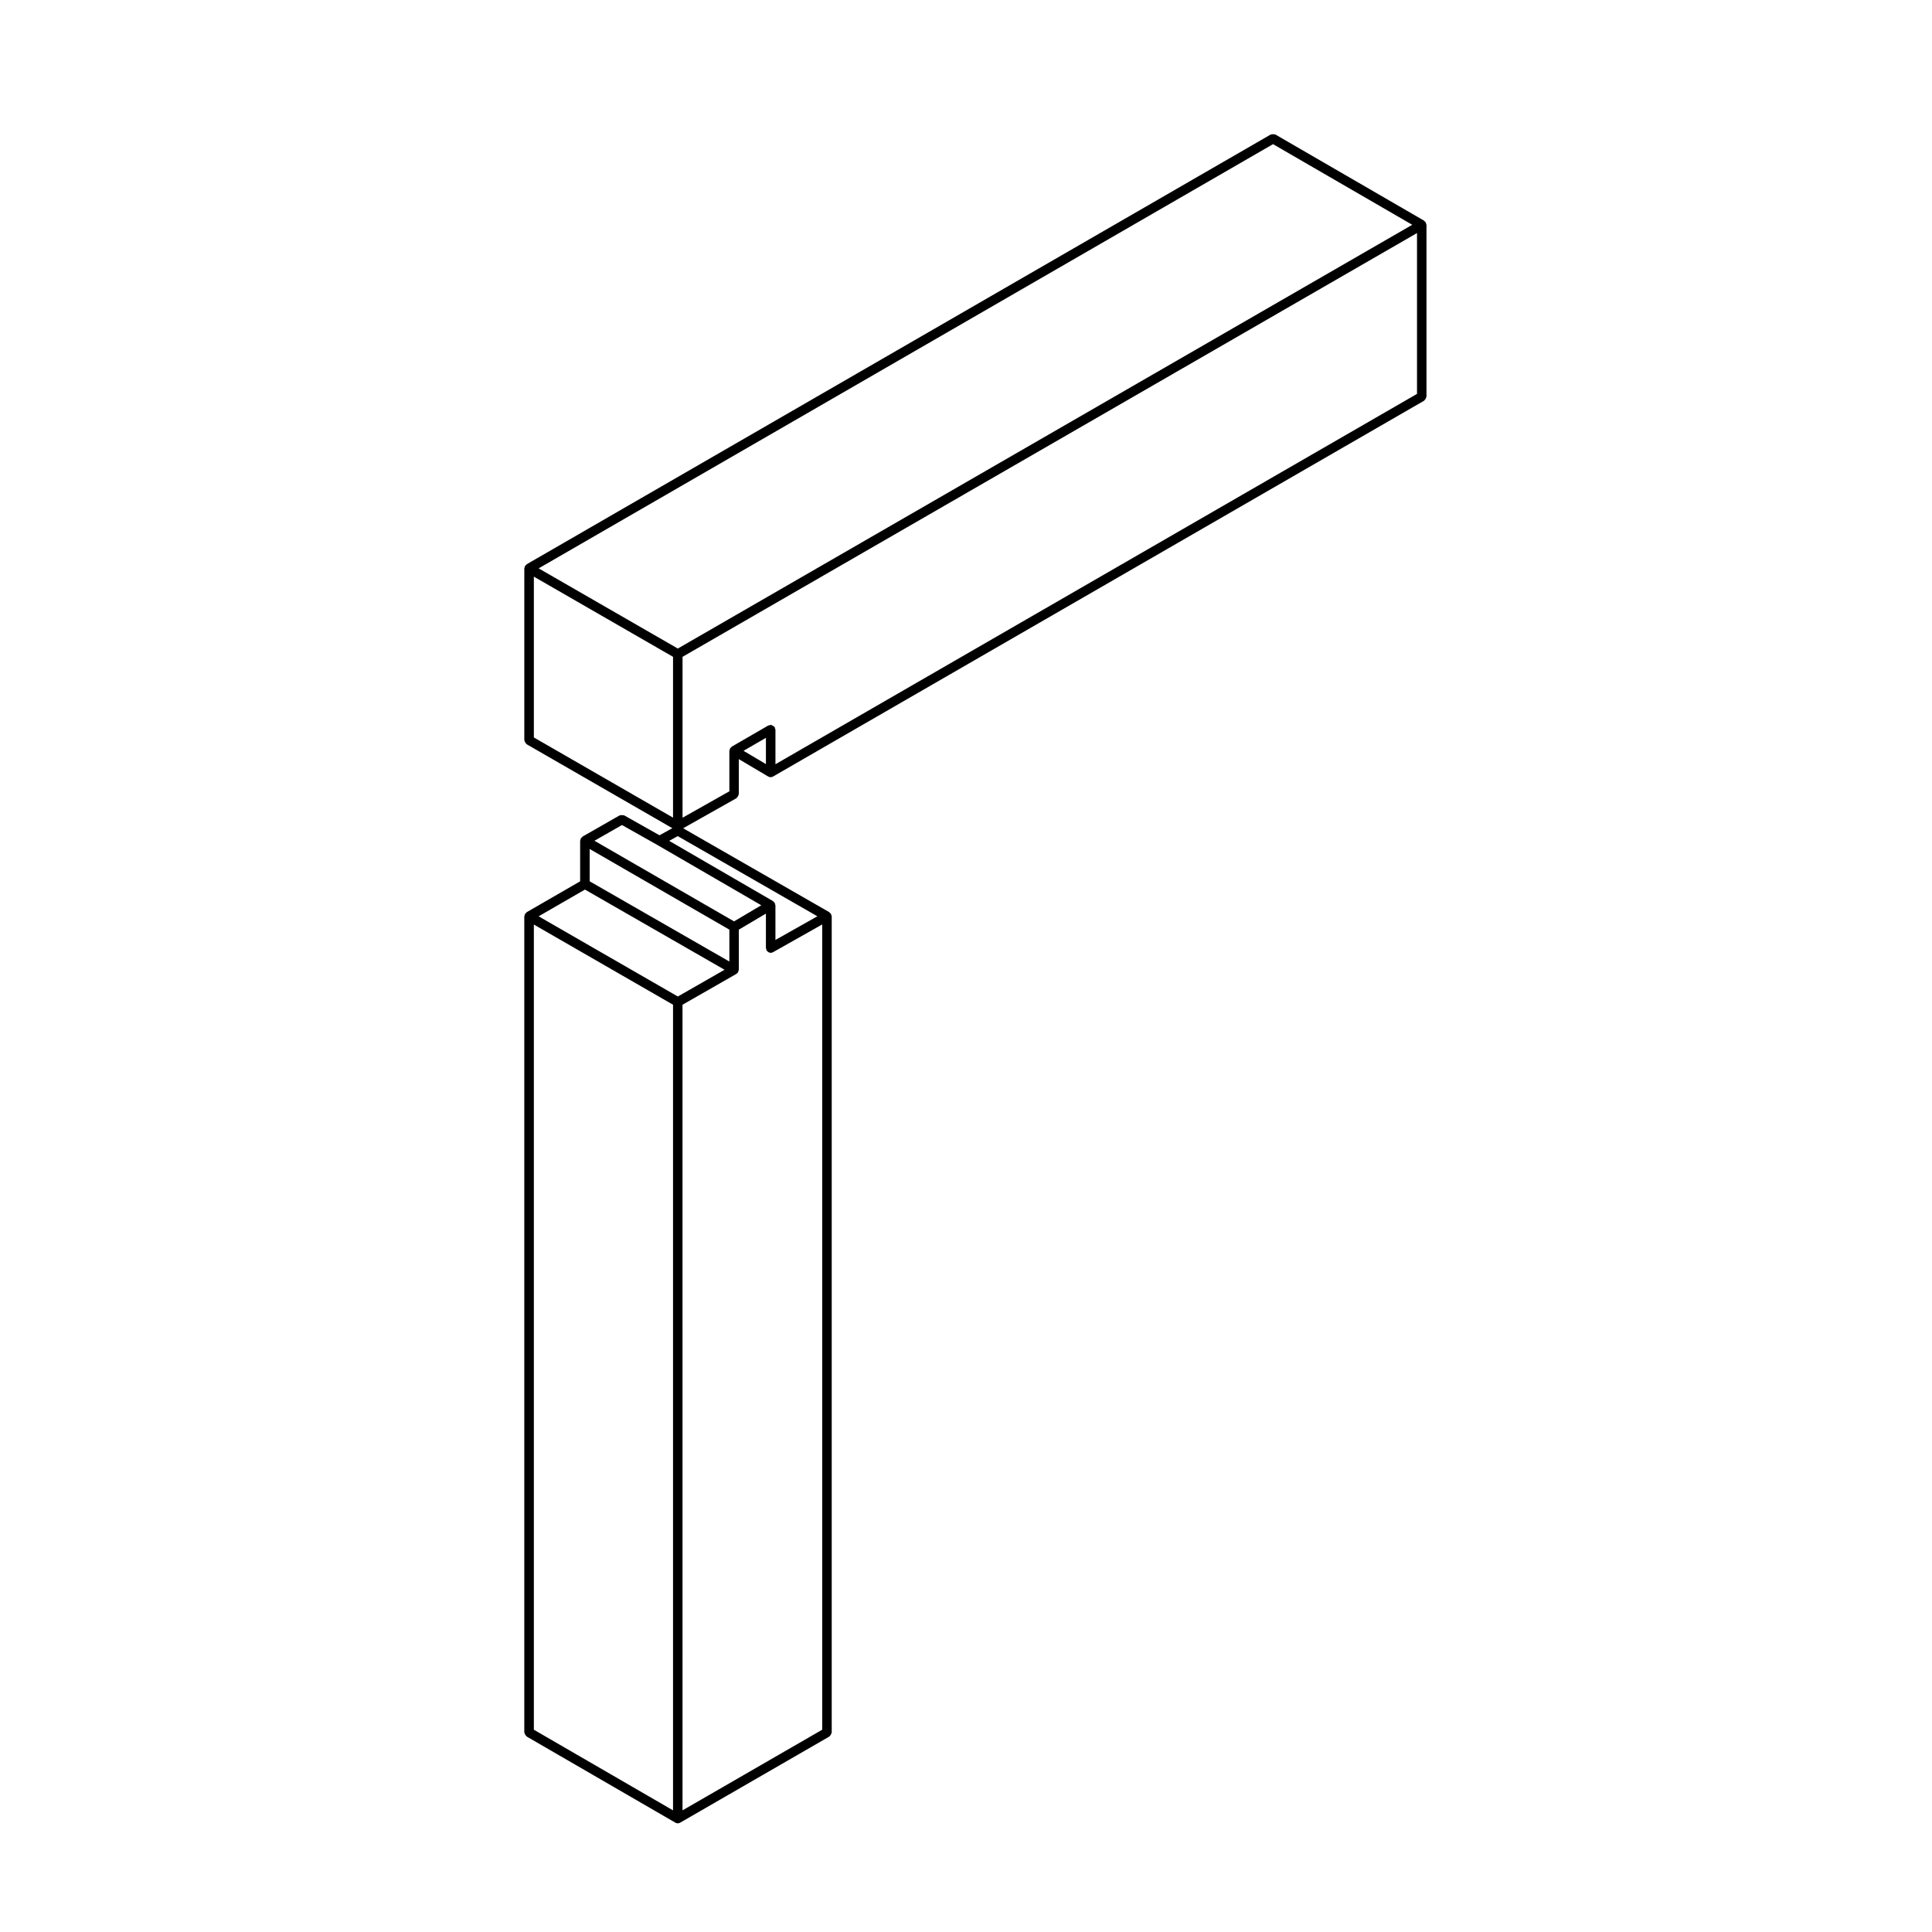 <?xml version="1.0" encoding="UTF-8"?>
<!-- Uploaded to: SVG Repo, www.svgrepo.com, Generator: SVG Repo Mixer Tools -->
<svg fill="#000000" width="800px" height="800px" version="1.1" viewBox="144 144 512 512" xmlns="http://www.w3.org/2000/svg">
 <path d="m283.2 603.7c0.086 0.141 0.145 0.273 0.281 0.367 0.047 0.039 0.051 0.105 0.105 0.137l39.402 22.824s0.004 0 0.004 0.004c0.191 0.105 0.406 0.168 0.625 0.168 0.215 0 0.434-0.059 0.629-0.172l39.535-22.824c0.055-0.031 0.055-0.102 0.105-0.137 0.133-0.102 0.203-0.223 0.289-0.367 0.086-0.141 0.156-0.262 0.176-0.43 0.004-0.059 0.066-0.102 0.066-0.156v-216.29c0-0.059-0.055-0.102-0.066-0.16-0.016-0.105-0.035-0.195-0.082-0.297-0.02-0.051 0.012-0.109-0.02-0.16-0.031-0.055-0.102-0.059-0.137-0.105-0.07-0.098-0.137-0.156-0.227-0.227-0.051-0.035-0.051-0.105-0.105-0.137l-38.738-22.238 14.117-7.965c0.055-0.031 0.059-0.102 0.109-0.141 0.133-0.102 0.203-0.215 0.281-0.363 0.086-0.145 0.156-0.262 0.18-0.43 0.004-0.059 0.066-0.102 0.066-0.16v-9.266l7.789 4.613c0.004 0 0.012 0 0.016 0.004 0.191 0.105 0.406 0.172 0.629 0.172 0.223 0 0.43-0.059 0.625-0.168h0.004l172.54-99.602c0.055-0.031 0.059-0.098 0.105-0.133 0.133-0.102 0.203-0.223 0.289-0.371 0.086-0.145 0.152-0.262 0.176-0.43 0.004-0.059 0.066-0.098 0.066-0.156v-45.527c0-0.059-0.059-0.102-0.066-0.156-0.016-0.109-0.039-0.203-0.086-0.301-0.02-0.055 0.012-0.117-0.02-0.172-0.031-0.051-0.102-0.055-0.137-0.105-0.07-0.09-0.125-0.152-0.215-0.223-0.051-0.035-0.055-0.105-0.105-0.137l-39.398-22.828c-0.055-0.031-0.117 0-0.172-0.02-0.156-0.07-0.297-0.066-0.469-0.066-0.168 0-0.309 0-0.453 0.066-0.059 0.02-0.117-0.012-0.172 0.02l-197.16 113.88c-0.051 0.031-0.055 0.098-0.102 0.133-0.098 0.07-0.156 0.133-0.227 0.223-0.035 0.051-0.105 0.051-0.137 0.105-0.031 0.055 0 0.117-0.02 0.172-0.047 0.105-0.066 0.191-0.082 0.301-0.012 0.059-0.066 0.098-0.066 0.156v45.523c0 0.059 0.055 0.102 0.066 0.156 0.02 0.168 0.098 0.289 0.18 0.43 0.086 0.141 0.145 0.266 0.281 0.367 0.051 0.039 0.051 0.105 0.105 0.137l38.602 22.238-3.406 1.879-9.34-5.266c-0.055-0.031-0.109 0-0.168-0.02-0.152-0.059-0.289-0.055-0.449-0.055-0.172 0-0.312-0.004-0.469 0.059-0.055 0.02-0.109-0.004-0.16 0.02l-9.812 5.613c-0.055 0.031-0.055 0.102-0.105 0.137-0.09 0.07-0.156 0.133-0.227 0.223-0.035 0.047-0.105 0.051-0.133 0.105-0.023 0.055 0 0.109-0.02 0.168-0.047 0.105-0.066 0.191-0.082 0.309-0.012 0.059-0.066 0.102-0.066 0.16v10.75l-14.168 8.184c-0.051 0.031-0.055 0.102-0.102 0.133-0.098 0.07-0.156 0.133-0.227 0.223-0.035 0.051-0.105 0.051-0.137 0.105-0.031 0.055 0 0.117-0.02 0.172-0.047 0.105-0.066 0.191-0.082 0.301-0.012 0.059-0.066 0.098-0.066 0.156v216.29c0 0.059 0.055 0.102 0.066 0.156 0.027 0.16 0.102 0.277 0.184 0.422zm25.629-241.06 9.316 5.25 27.598 16.012-7.211 4.273-36.996-21.367zm172.54-180.44 36.891 21.371-194.63 112.3-36.883-21.246zm-134.39 164.29-5.941-3.516 5.941-3.441zm2.394-9.441c-0.031-0.109 0.016-0.223-0.047-0.328-0.031-0.051-0.102-0.055-0.133-0.102-0.105-0.137-0.227-0.203-0.379-0.289-0.145-0.086-0.262-0.156-0.422-0.176-0.059-0.004-0.098-0.066-0.156-0.066-0.121 0-0.195 0.098-0.301 0.125-0.109 0.023-0.227-0.016-0.328 0.047l-9.691 5.613c-0.055 0.031-0.055 0.102-0.105 0.137-0.09 0.066-0.152 0.125-0.215 0.211-0.035 0.047-0.105 0.047-0.133 0.102-0.035 0.055 0 0.121-0.023 0.176-0.047 0.105-0.07 0.195-0.086 0.309-0.004 0.059-0.066 0.098-0.066 0.156v10.742l-12.406 7v-42.641l194.64-112.3v42.621l-170.02 98.145v-9.168c0-0.121-0.098-0.203-0.125-0.309zm-63.895-40.234 36.883 21.25v42.617l-36.883-21.25zm38.133 68.766 37 21.242-11.113 6.273v-9.191c0-0.059-0.055-0.098-0.066-0.156-0.016-0.117-0.039-0.203-0.086-0.312-0.02-0.059 0.012-0.121-0.023-0.176-0.031-0.051-0.098-0.051-0.133-0.102-0.066-0.086-0.125-0.145-0.215-0.211-0.047-0.035-0.051-0.105-0.105-0.137l-27.531-15.977zm-38.133 23.434 36.883 21.246v213.5l-36.883-21.367zm39.402 21.246 14.277-8.172c0.066-0.035 0.105-0.109 0.168-0.16 0.059-0.051 0.105-0.09 0.152-0.152 0.051-0.055 0.117-0.09 0.156-0.156 0.031-0.051 0-0.109 0.02-0.168 0.047-0.105 0.066-0.191 0.082-0.301 0.012-0.059 0.066-0.102 0.066-0.16v-10.629l7.176-4.246v9.133c0 0.117 0.098 0.191 0.121 0.297s-0.016 0.223 0.039 0.324c0.039 0.07 0.109 0.105 0.16 0.16 0.051 0.059 0.098 0.105 0.156 0.152 0.227 0.191 0.488 0.324 0.781 0.324 0.211 0 0.422-0.051 0.621-0.16l13.039-7.356v213.4l-37.016 21.371-0.004-213.5zm-24.605-41.27 37.016 21.375v8.449l-37.016-21.254zm-1.258 10.754 37 21.25-12.383 7.09-36.891-21.25z"/>
</svg>